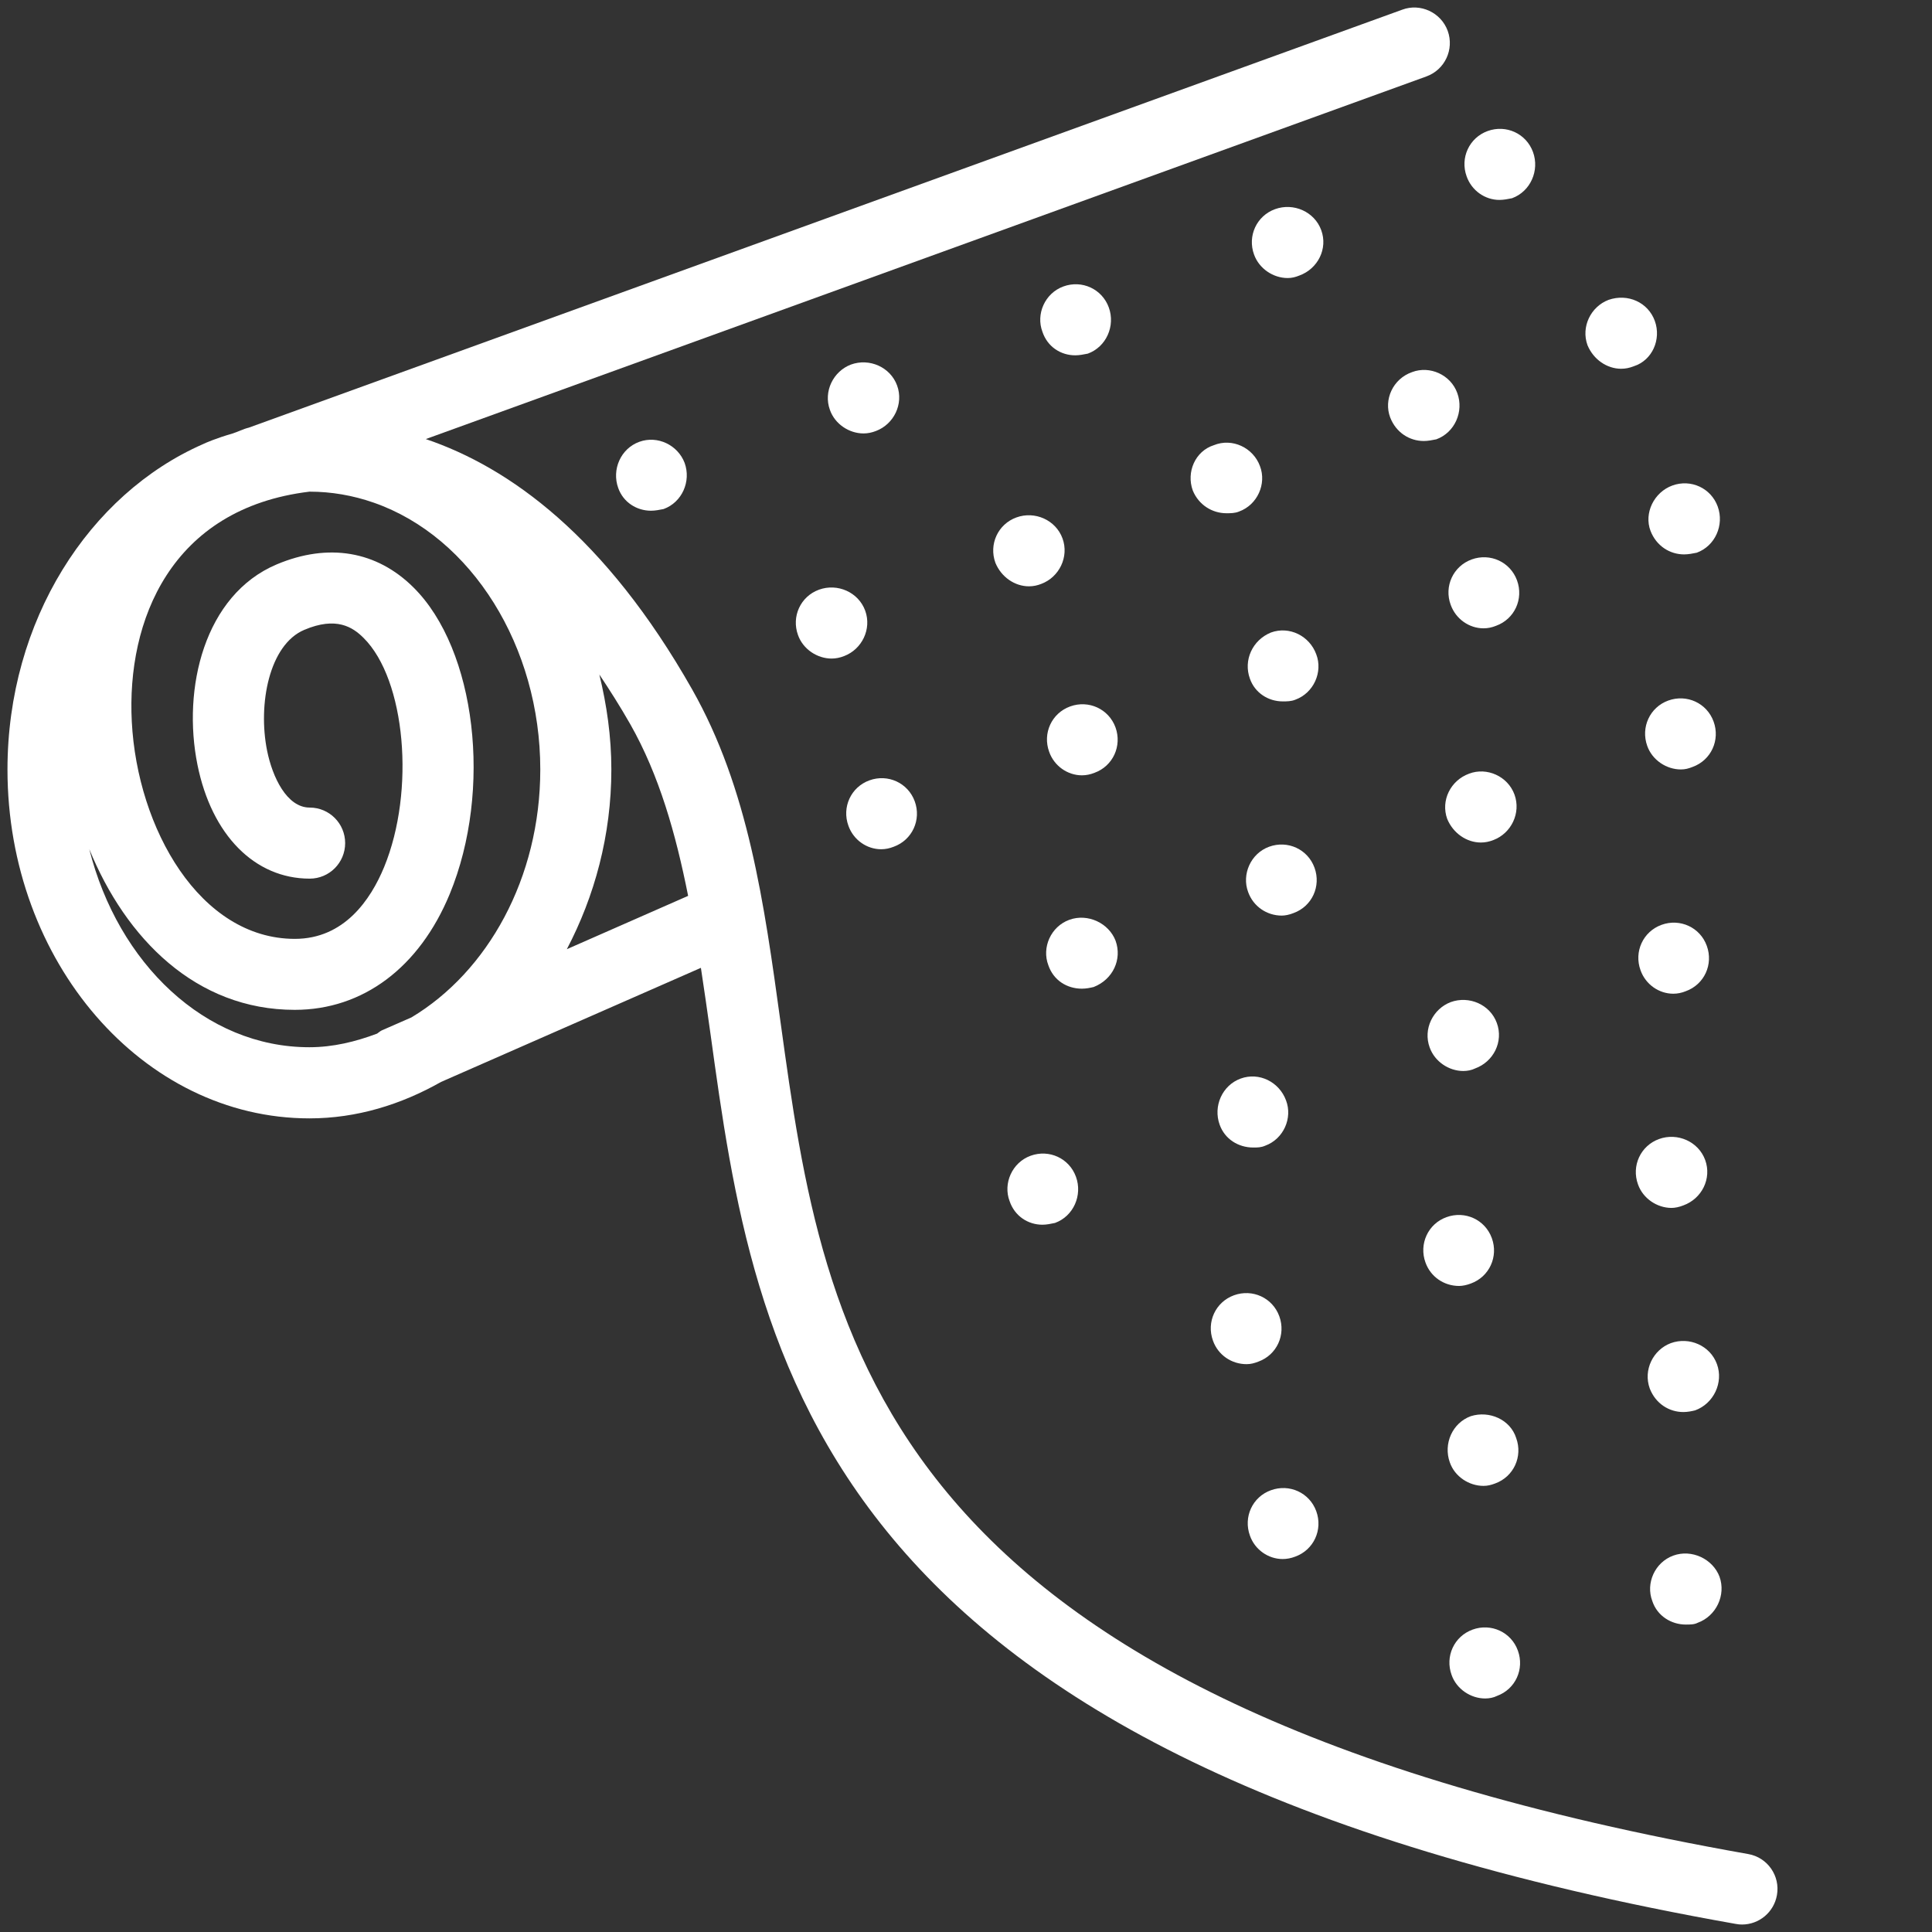 <?xml version="1.0" encoding="utf-8"?>
<!-- Generator: Adobe Illustrator 16.0.3, SVG Export Plug-In . SVG Version: 6.00 Build 0)  -->
<!DOCTYPE svg PUBLIC "-//W3C//DTD SVG 1.1//EN" "http://www.w3.org/Graphics/SVG/1.1/DTD/svg11.dtd">
<svg version="1.1" id="Layer_13" xmlns="http://www.w3.org/2000/svg" xmlns:xlink="http://www.w3.org/1999/xlink" x="0px" y="0px"
	 width="23px" height="23px" viewBox="0 0 23 23" enable-background="new 0 0 23 23" xml:space="preserve">
<rect x="0" y="0" width="23" height="23" fill="#333333" stroke="none"/>
<g>
	<path fill="#FFFFFF" d="M20.812,22.072c-10.407-1.839-10.997-6.116-11.518-9.89c-0.198-1.438-0.386-2.797-1.056-3.978
		C7.207,6.387,6.068,5.566,5.069,5.227l11.912-4.317c0.22-0.08,0.333-0.322,0.254-0.542c-0.08-0.22-0.326-0.333-0.541-0.253
		L2.962,5.091c-0.068,0.016-0.129,0.05-0.195,0.07C2.572,5.218,2.452,5.27,2.415,5.288c-1.355,0.595-2.326,2.1-2.326,3.873
		c0,2.29,1.613,4.153,3.595,4.153c0.564,0,1.092-0.165,1.567-0.434l3.093-1.358c0.039,0.256,0.076,0.513,0.113,0.777
		c0.532,3.858,1.195,8.66,12.208,10.605c0.024,0.005,0.05,0.007,0.074,0.007c0.201,0,0.379-0.145,0.415-0.35
		C21.195,22.332,21.042,22.112,20.812,22.072z M1.063,10.109c0.435,1.065,1.27,1.913,2.446,1.913c0.811,0,1.483-0.503,1.845-1.379
		c0.511-1.24,0.313-2.911-0.431-3.649C4.486,6.559,3.909,6.46,3.294,6.719C2.432,7.083,2.167,8.196,2.351,9.106
		C2.52,9.941,3.032,10.46,3.687,10.46c0.233,0,0.422-0.189,0.422-0.423S3.92,9.614,3.687,9.614c-0.273,0-0.444-0.364-0.507-0.676
		c-0.112-0.555,0.025-1.264,0.443-1.44c0.38-0.161,0.576-0.033,0.705,0.096c0.5,0.495,0.618,1.821,0.245,2.728
		c-0.161,0.39-0.476,0.855-1.063,0.855c-1.13,0-1.875-1.314-1.941-2.585c-0.063-1.201,0.464-2.54,2.116-2.739
		c0.258,0,0.516,0.044,0.767,0.132C5.617,6.393,6.432,7.699,6.432,9.16c0,1.296-0.629,2.41-1.534,2.952l-0.354,0.155
		c-0.021,0.01-0.036,0.026-0.055,0.038c-0.256,0.096-0.523,0.162-0.806,0.162C2.443,12.468,1.405,11.469,1.063,10.109z M6.748,11.3
		c0.329-0.627,0.53-1.354,0.53-2.14c0-0.392-0.055-0.769-0.143-1.13c0.123,0.184,0.246,0.377,0.368,0.591
		c0.345,0.608,0.542,1.305,0.689,2.044L6.748,11.3z"/>
	<path fill="#FFFFFF" d="M12.8,4.23c0.05,0,0.1-0.01,0.15-0.02c0.22-0.08,0.33-0.33,0.25-0.55c-0.08-0.22-0.32-0.33-0.54-0.25
		c-0.221,0.08-0.33,0.33-0.25,0.54C12.47,4.13,12.63,4.23,12.8,4.23z"/>
	<path fill="#FFFFFF" d="M17.85,2.38c0.05,0,0.101-0.01,0.15-0.02c0.22-0.08,0.33-0.33,0.25-0.55c-0.08-0.22-0.32-0.33-0.54-0.25
		c-0.22,0.08-0.33,0.32-0.25,0.54C17.52,2.27,17.68,2.38,17.85,2.38z"/>
	<path fill="#FFFFFF" d="M7.61,5.26C7.39,5.34,7.28,5.59,7.36,5.81c0.06,0.17,0.22,0.27,0.39,0.27c0.05,0,0.1-0.01,0.15-0.02
		c0.22-0.08,0.33-0.33,0.25-0.55C8.07,5.3,7.83,5.18,7.61,5.26z"/>
	<path fill="#FFFFFF" d="M15.729,2.74c-0.08-0.22-0.33-0.33-0.55-0.25s-0.33,0.32-0.25,0.54c0.061,0.17,0.23,0.28,0.4,0.28
		c0.05,0,0.09-0.01,0.14-0.03C15.689,3.2,15.81,2.96,15.729,2.74z"/>
	<path fill="#FFFFFF" d="M10.28,5.16c0.05,0,0.1-0.01,0.15-0.03c0.21-0.08,0.33-0.32,0.25-0.54s-0.33-0.33-0.55-0.25
		C9.92,4.42,9.8,4.66,9.88,4.88C9.94,5.05,10.11,5.16,10.28,5.16z"/>
	<path fill="#FFFFFF" d="M16.81,4.43c-0.229,0.08-0.34,0.33-0.26,0.54c0.07,0.18,0.23,0.28,0.4,0.28c0.05,0,0.1-0.01,0.149-0.02
		c0.22-0.08,0.33-0.33,0.25-0.55C17.27,4.46,17.02,4.35,16.81,4.43z"/>
	<path fill="#FFFFFF" d="M15,5.55c-0.08-0.22-0.33-0.34-0.55-0.25c-0.221,0.07-0.33,0.32-0.25,0.54C14.27,6.01,14.43,6.11,14.6,6.11
		c0.05,0,0.101,0,0.15-0.02C14.97,6.01,15.08,5.76,15,5.55z"/>
	<path fill="#FFFFFF" d="M12.1,6.16c-0.22,0.08-0.33,0.32-0.25,0.54c0.07,0.17,0.23,0.28,0.4,0.28c0.05,0,0.1-0.01,0.149-0.03
		c0.21-0.08,0.33-0.32,0.25-0.54C12.569,6.19,12.319,6.08,12.1,6.16z"/>
	<path fill="#FFFFFF" d="M19.3,4.39c0.05,0,0.1-0.01,0.15-0.03c0.22-0.07,0.33-0.32,0.25-0.54s-0.32-0.33-0.551-0.25
		c-0.21,0.08-0.33,0.32-0.25,0.54C18.97,4.28,19.13,4.39,19.3,4.39z"/>
	<path fill="#FFFFFF" d="M9.5,7.56c0.06,0.17,0.23,0.28,0.4,0.28c0.05,0,0.1-0.01,0.15-0.03c0.21-0.08,0.33-0.32,0.25-0.54
		c-0.08-0.22-0.33-0.33-0.55-0.25C9.53,7.1,9.42,7.34,9.5,7.56z"/>
	<path fill="#FFFFFF" d="M19.649,6.32c0.07,0.18,0.23,0.28,0.4,0.28c0.05,0,0.1-0.01,0.15-0.02c0.22-0.08,0.33-0.33,0.25-0.55
		c-0.08-0.22-0.32-0.33-0.54-0.25C19.689,5.86,19.569,6.11,19.649,6.32z"/>
	<path fill="#FFFFFF" d="M17.27,7.2c0.061,0.17,0.221,0.28,0.391,0.28c0.05,0,0.1-0.01,0.149-0.03c0.221-0.08,0.33-0.32,0.25-0.54
		c-0.08-0.22-0.319-0.33-0.54-0.25C17.3,6.74,17.189,6.98,17.27,7.2z"/>
	<path fill="#FFFFFF" d="M10.49,10.11c0.05,0,0.1-0.01,0.15-0.03c0.22-0.08,0.33-0.32,0.25-0.54c-0.08-0.22-0.32-0.33-0.54-0.25
		c-0.22,0.08-0.33,0.32-0.25,0.54C10.16,10,10.32,10.11,10.49,10.11z"/>
	<path fill="#FFFFFF" d="M15.67,7.79c-0.08-0.22-0.32-0.34-0.54-0.26c-0.22,0.09-0.33,0.33-0.25,0.55c0.06,0.17,0.22,0.27,0.39,0.27
		c0.05,0,0.101,0,0.15-0.02C15.64,8.25,15.75,8,15.67,7.79z"/>
	<path fill="#FFFFFF" d="M13.28,8.66c-0.08-0.22-0.32-0.33-0.54-0.25c-0.221,0.08-0.33,0.32-0.25,0.54
		c0.06,0.17,0.22,0.28,0.39,0.28c0.05,0,0.1-0.01,0.15-0.03C13.25,9.12,13.359,8.88,13.28,8.66z"/>
	<path fill="#FFFFFF" d="M15.649,10.33c-0.08-0.22-0.319-0.33-0.54-0.25c-0.22,0.08-0.329,0.33-0.25,0.54
		c0.061,0.17,0.221,0.28,0.4,0.28c0.04,0,0.09-0.01,0.14-0.03C15.62,10.79,15.729,10.55,15.649,10.33z"/>
	<path fill="#FFFFFF" d="M13.02,11.75c0.23-0.09,0.34-0.33,0.261-0.55c-0.08-0.21-0.33-0.33-0.551-0.25
		c-0.22,0.08-0.33,0.33-0.25,0.54c0.061,0.18,0.221,0.28,0.4,0.28C12.93,11.77,12.979,11.76,13.02,11.75z"/>
	<path fill="#FFFFFF" d="M20.01,9.16c0.05,0,0.09-0.01,0.14-0.03c0.221-0.08,0.33-0.32,0.25-0.54s-0.319-0.33-0.54-0.25
		c-0.22,0.08-0.329,0.32-0.25,0.54C19.67,9.05,19.84,9.16,20.01,9.16z"/>
	<path fill="#FFFFFF" d="M17.63,10.03c0.05,0,0.1-0.01,0.15-0.03c0.21-0.08,0.329-0.32,0.25-0.54c-0.08-0.22-0.33-0.33-0.54-0.25
		c-0.221,0.08-0.341,0.32-0.261,0.54C17.3,9.92,17.46,10.03,17.63,10.03z"/>
	<path fill="#FFFFFF" d="M17.02,12.47c0.061,0.17,0.23,0.28,0.4,0.28c0.05,0,0.1-0.01,0.14-0.03c0.221-0.08,0.34-0.32,0.26-0.54
		c-0.079-0.22-0.329-0.33-0.55-0.25C17.06,12.01,16.939,12.25,17.02,12.47z"/>
	<path fill="#FFFFFF" d="M12.41,14.58c0.05,0,0.1-0.011,0.149-0.021c0.221-0.08,0.33-0.33,0.25-0.55s-0.319-0.33-0.54-0.25
		c-0.22,0.08-0.33,0.33-0.25,0.54C12.08,14.479,12.24,14.58,12.41,14.58z"/>
	<path fill="#FFFFFF" d="M19.53,11.55c0.06,0.17,0.22,0.28,0.39,0.28c0.05,0,0.1-0.01,0.149-0.03c0.221-0.08,0.33-0.32,0.25-0.54
		C20.24,11.04,20,10.93,19.78,11.01C19.56,11.09,19.45,11.33,19.53,11.55z"/>
	<path fill="#FFFFFF" d="M14.77,12.84c-0.22,0.08-0.33,0.33-0.25,0.55c0.061,0.17,0.221,0.271,0.4,0.271c0.05,0,0.09,0,0.14-0.021
		c0.221-0.08,0.33-0.33,0.25-0.54C15.229,12.88,14.99,12.76,14.77,12.84z"/>
	<path fill="#FFFFFF" d="M16.97,15.03c0.061,0.17,0.22,0.279,0.4,0.279c0.04,0,0.09-0.01,0.14-0.029c0.22-0.08,0.33-0.32,0.25-0.54
		c-0.08-0.221-0.32-0.33-0.54-0.25C17,14.569,16.89,14.81,16.97,15.03z"/>
	<path fill="#FFFFFF" d="M19.5,14.1c0.06,0.17,0.229,0.28,0.399,0.28c0.04,0,0.091-0.01,0.141-0.03c0.22-0.08,0.34-0.319,0.26-0.54
		c-0.08-0.22-0.33-0.33-0.55-0.25S19.42,13.88,19.5,14.1z"/>
	<path fill="#FFFFFF" d="M14.84,16.24c0.05,0,0.09-0.011,0.14-0.03c0.221-0.08,0.33-0.32,0.25-0.54s-0.319-0.33-0.54-0.25
		c-0.22,0.08-0.33,0.32-0.25,0.54C14.5,16.13,14.66,16.24,14.84,16.24z"/>
	<path fill="#FFFFFF" d="M15.27,18.56c0.05,0,0.101-0.01,0.15-0.029c0.22-0.08,0.33-0.32,0.25-0.54c-0.08-0.221-0.32-0.33-0.54-0.25
		c-0.22,0.079-0.33,0.319-0.25,0.54C14.939,18.45,15.1,18.56,15.27,18.56z"/>
	<path fill="#FFFFFF" d="M20.04,16.81c0.05,0,0.1-0.01,0.14-0.02c0.22-0.08,0.34-0.33,0.26-0.55c-0.08-0.221-0.33-0.33-0.55-0.25
		c-0.21,0.079-0.33,0.319-0.25,0.54C19.71,16.71,19.87,16.81,20.04,16.81z"/>
	<path fill="#FFFFFF" d="M17.66,17.689c0.05,0,0.09-0.01,0.14-0.029c0.22-0.08,0.33-0.32,0.25-0.54
		c-0.07-0.221-0.32-0.33-0.54-0.261c-0.22,0.08-0.33,0.33-0.25,0.551C17.319,17.58,17.49,17.689,17.66,17.689z"/>
	<path fill="#FFFFFF" d="M20.069,19.34c0.051,0,0.101,0,0.141-0.021c0.22-0.079,0.34-0.329,0.26-0.55
		c-0.08-0.21-0.33-0.33-0.55-0.25s-0.33,0.33-0.25,0.54C19.729,19.24,19.899,19.34,20.069,19.34z"/>
	<path fill="#FFFFFF" d="M17.68,20.22c0.05,0,0.101-0.01,0.14-0.03c0.221-0.08,0.33-0.319,0.25-0.54
		c-0.079-0.22-0.319-0.33-0.539-0.25c-0.221,0.08-0.33,0.32-0.25,0.54C17.34,20.109,17.51,20.22,17.68,20.22z"/>
</g>
</svg>

